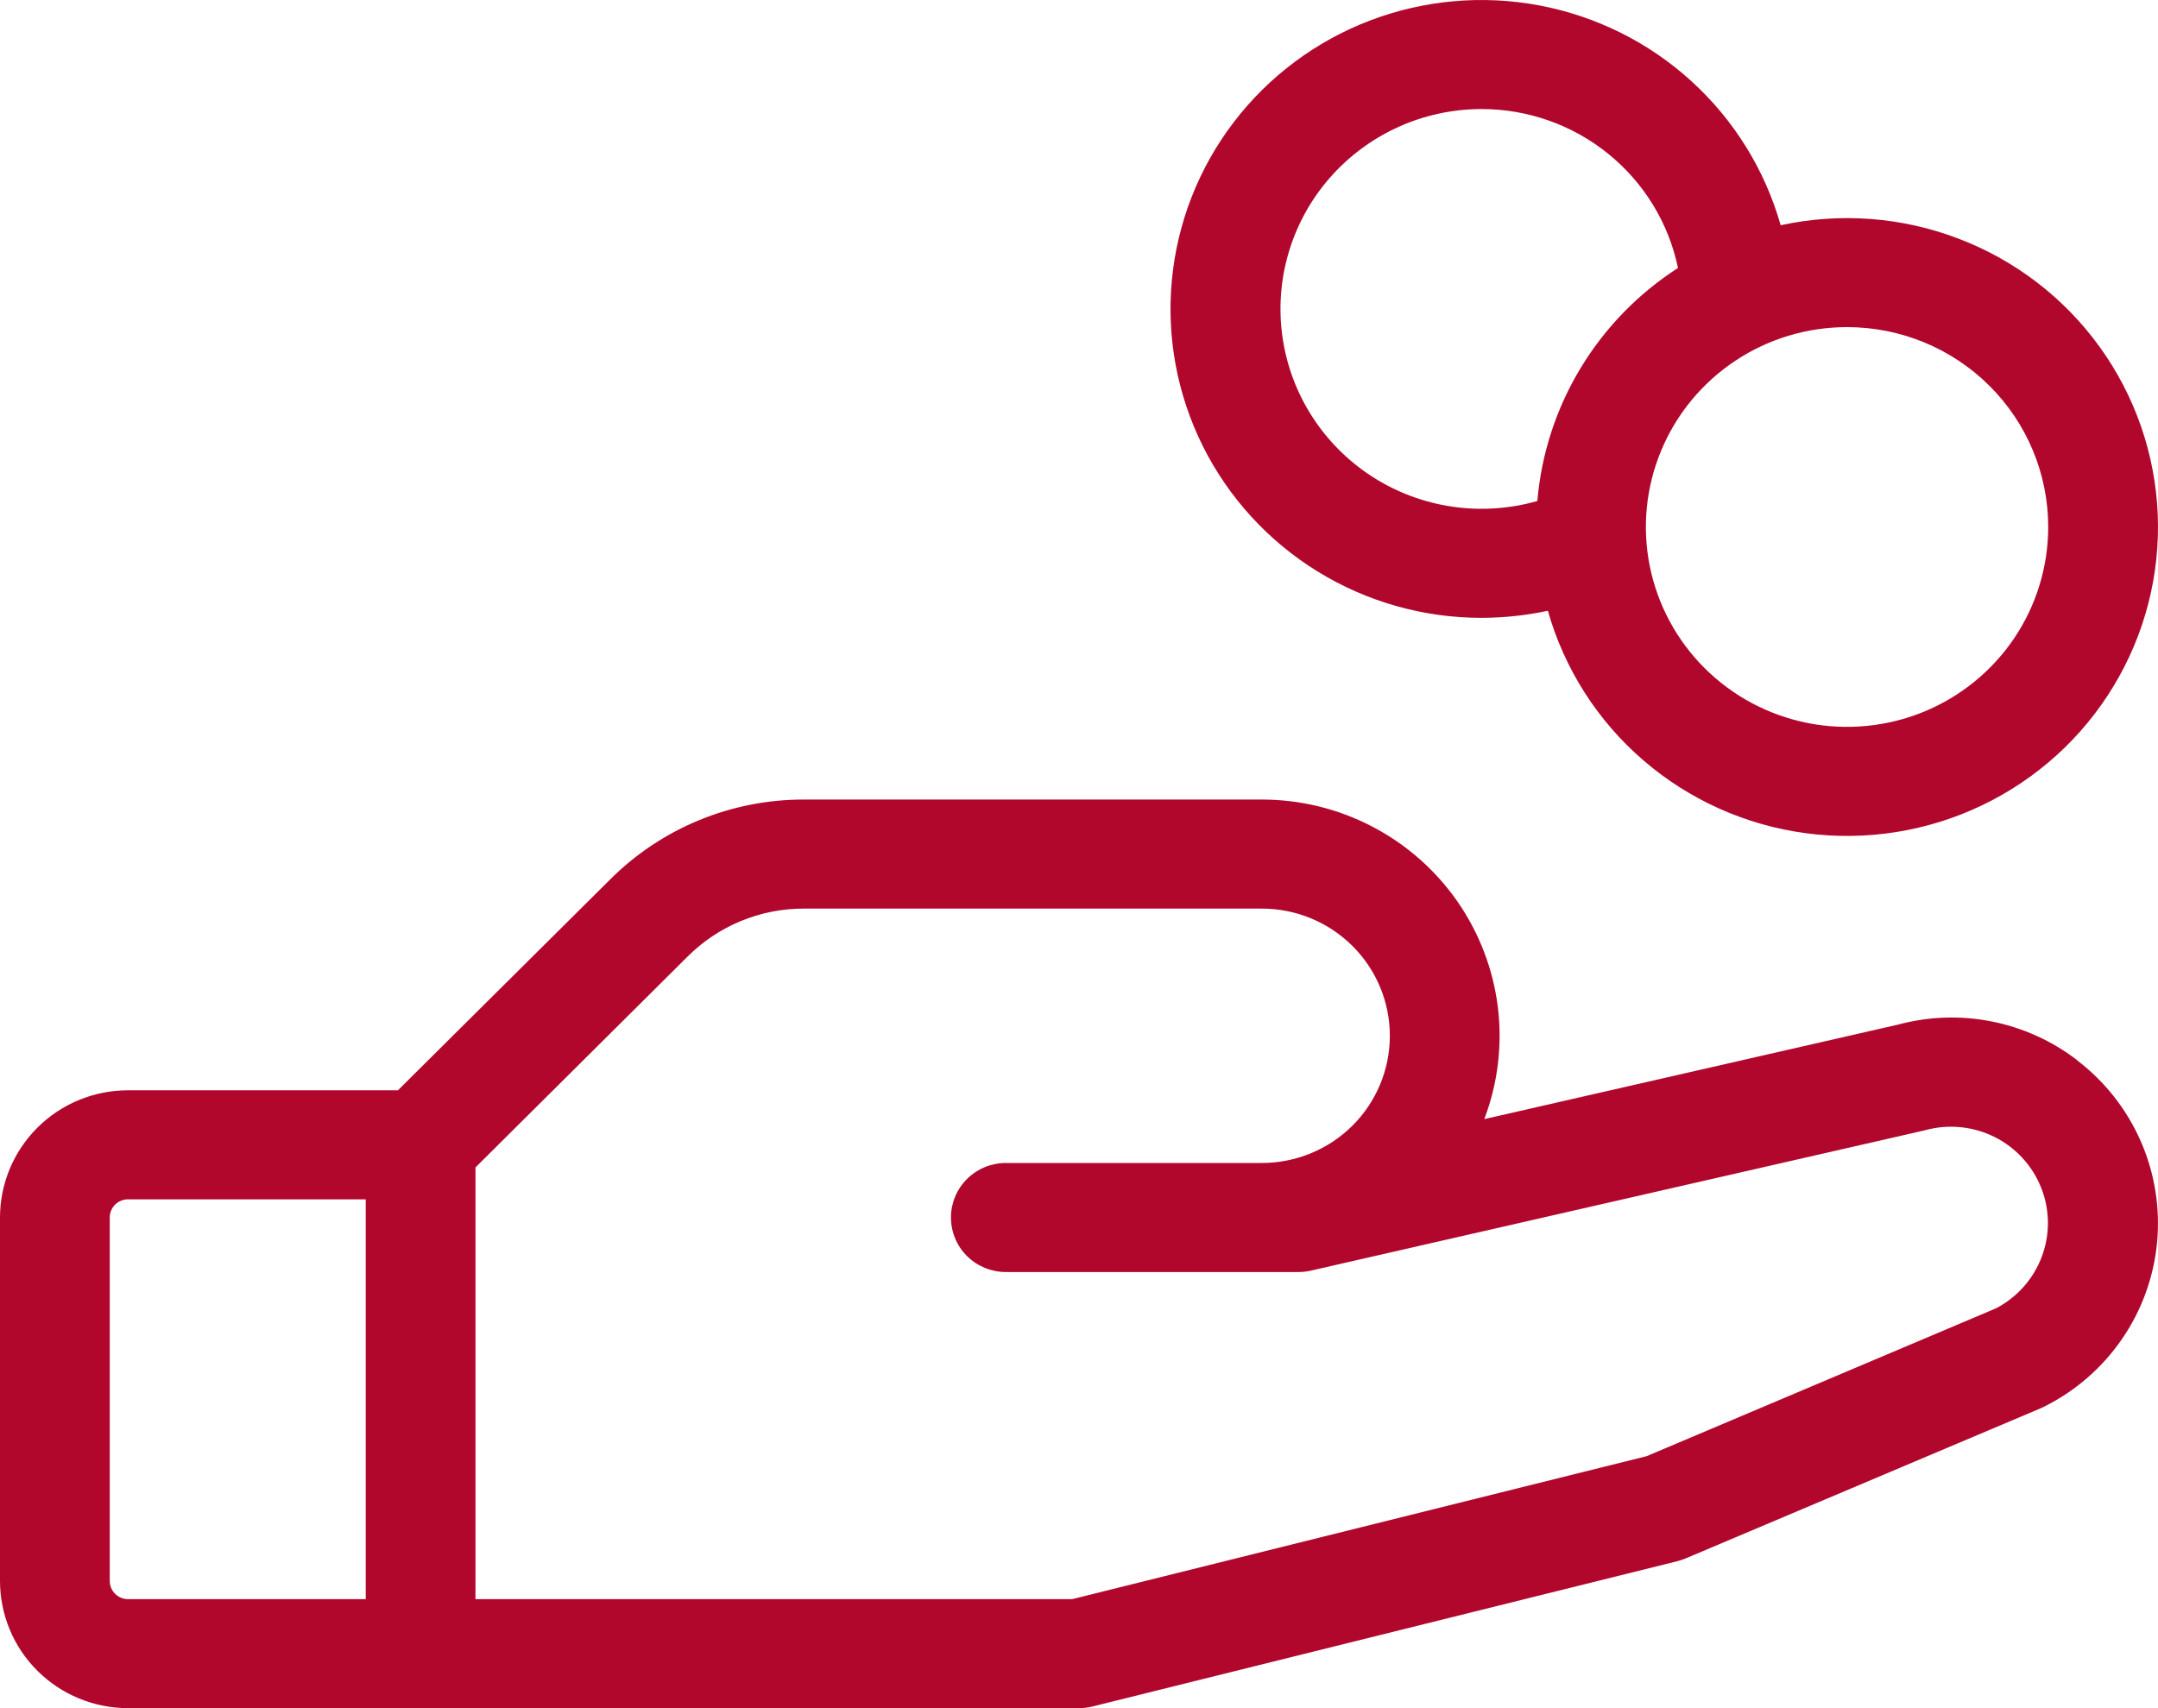 <svg width="48" height="38" viewBox="0 0 48 38" fill="none" xmlns="http://www.w3.org/2000/svg">
<path d="M46.193 23.578C45.635 23.152 44.987 22.859 44.297 22.723C43.607 22.587 42.895 22.611 42.216 22.794L33.015 24.896C33.317 24.101 33.42 23.245 33.316 22.401C33.211 21.558 32.902 20.752 32.416 20.053C31.929 19.354 31.279 18.782 30.522 18.388C29.765 17.993 28.922 17.787 28.067 17.787H17.886C17.084 17.785 16.29 17.941 15.55 18.246C14.809 18.551 14.137 18.999 13.572 19.564L8.851 24.255H2.847C2.092 24.255 1.368 24.553 0.834 25.084C0.3 25.615 0 26.335 0 27.085V35.17C0 35.921 0.3 36.641 0.834 37.171C1.368 37.702 2.092 38 2.847 38H23.999C24.099 38 24.199 37.988 24.296 37.964L37.313 34.73C37.374 34.713 37.435 34.693 37.494 34.669L45.389 31.33L45.456 31.299C46.154 30.953 46.752 30.436 47.194 29.796C47.635 29.157 47.905 28.416 47.979 27.644C48.052 26.872 47.927 26.094 47.614 25.383C47.302 24.673 46.813 24.053 46.193 23.582V23.578ZM2.441 35.17V27.085C2.441 26.978 2.483 26.875 2.56 26.799C2.636 26.723 2.739 26.681 2.847 26.681H8.135V35.575H2.847C2.739 35.575 2.636 35.532 2.56 35.456C2.483 35.38 2.441 35.277 2.441 35.17ZM44.395 29.106L36.625 32.395L23.849 35.575H10.576V25.971L15.296 21.278C15.636 20.939 16.039 20.67 16.484 20.488C16.928 20.305 17.405 20.211 17.886 20.213H28.067C28.822 20.213 29.546 20.511 30.08 21.042C30.614 21.572 30.914 22.292 30.914 23.043C30.914 23.793 30.614 24.513 30.08 25.044C29.546 25.574 28.822 25.872 28.067 25.872H22.372C22.049 25.872 21.738 26 21.509 26.228C21.28 26.455 21.152 26.764 21.152 27.085C21.152 27.407 21.28 27.715 21.509 27.943C21.738 28.17 22.049 28.298 22.372 28.298H28.881C28.972 28.298 29.064 28.288 29.153 28.268L42.78 25.153L42.828 25.141C43.341 25.002 43.888 25.056 44.363 25.293C44.838 25.53 45.208 25.933 45.402 26.425C45.597 26.917 45.601 27.463 45.415 27.957C45.229 28.452 44.866 28.862 44.395 29.106ZM32.948 13.745C33.446 13.744 33.942 13.692 34.429 13.587C34.795 14.879 35.533 16.036 36.553 16.915C37.573 17.794 38.83 18.358 40.168 18.536C41.506 18.714 42.868 18.498 44.084 17.916C45.301 17.334 46.32 16.411 47.014 15.26C47.709 14.11 48.05 12.782 47.994 11.441C47.938 10.1 47.489 8.805 46.701 7.715C45.914 6.625 44.822 5.788 43.561 5.308C42.301 4.827 40.926 4.724 39.607 5.011C39.258 3.78 38.571 2.67 37.622 1.806C36.673 0.941 35.501 0.358 34.236 0.12C32.972 -0.118 31.666 -0 30.465 0.459C29.264 0.919 28.216 1.703 27.439 2.722C26.662 3.741 26.186 4.956 26.066 6.229C25.945 7.503 26.185 8.784 26.757 9.93C27.33 11.075 28.213 12.039 29.306 12.713C30.4 13.387 31.661 13.744 32.948 13.745ZM45.558 11.723C45.558 12.603 45.295 13.463 44.804 14.194C44.312 14.925 43.613 15.495 42.796 15.832C41.978 16.168 41.078 16.256 40.211 16.085C39.343 15.913 38.545 15.49 37.92 14.868C37.294 14.246 36.868 13.454 36.695 12.591C36.522 11.728 36.611 10.834 36.95 10.022C37.288 9.209 37.862 8.515 38.598 8.026C39.333 7.537 40.199 7.277 41.084 7.277C42.27 7.277 43.408 7.745 44.247 8.579C45.087 9.413 45.558 10.544 45.558 11.723ZM32.948 2.426C33.975 2.424 34.972 2.775 35.769 3.419C36.566 4.063 37.115 4.961 37.323 5.961C36.438 6.531 35.697 7.294 35.154 8.193C34.612 9.091 34.284 10.101 34.195 11.145C33.58 11.321 32.934 11.364 32.301 11.271C31.667 11.178 31.062 10.951 30.524 10.605C29.987 10.259 29.531 9.803 29.186 9.267C28.841 8.731 28.616 8.128 28.526 7.498C28.436 6.868 28.483 6.226 28.664 5.616C28.845 5.006 29.155 4.441 29.574 3.961C29.994 3.48 30.512 3.094 31.094 2.829C31.676 2.564 32.308 2.427 32.948 2.426Z" fill="#B1072D"/>
</svg>
